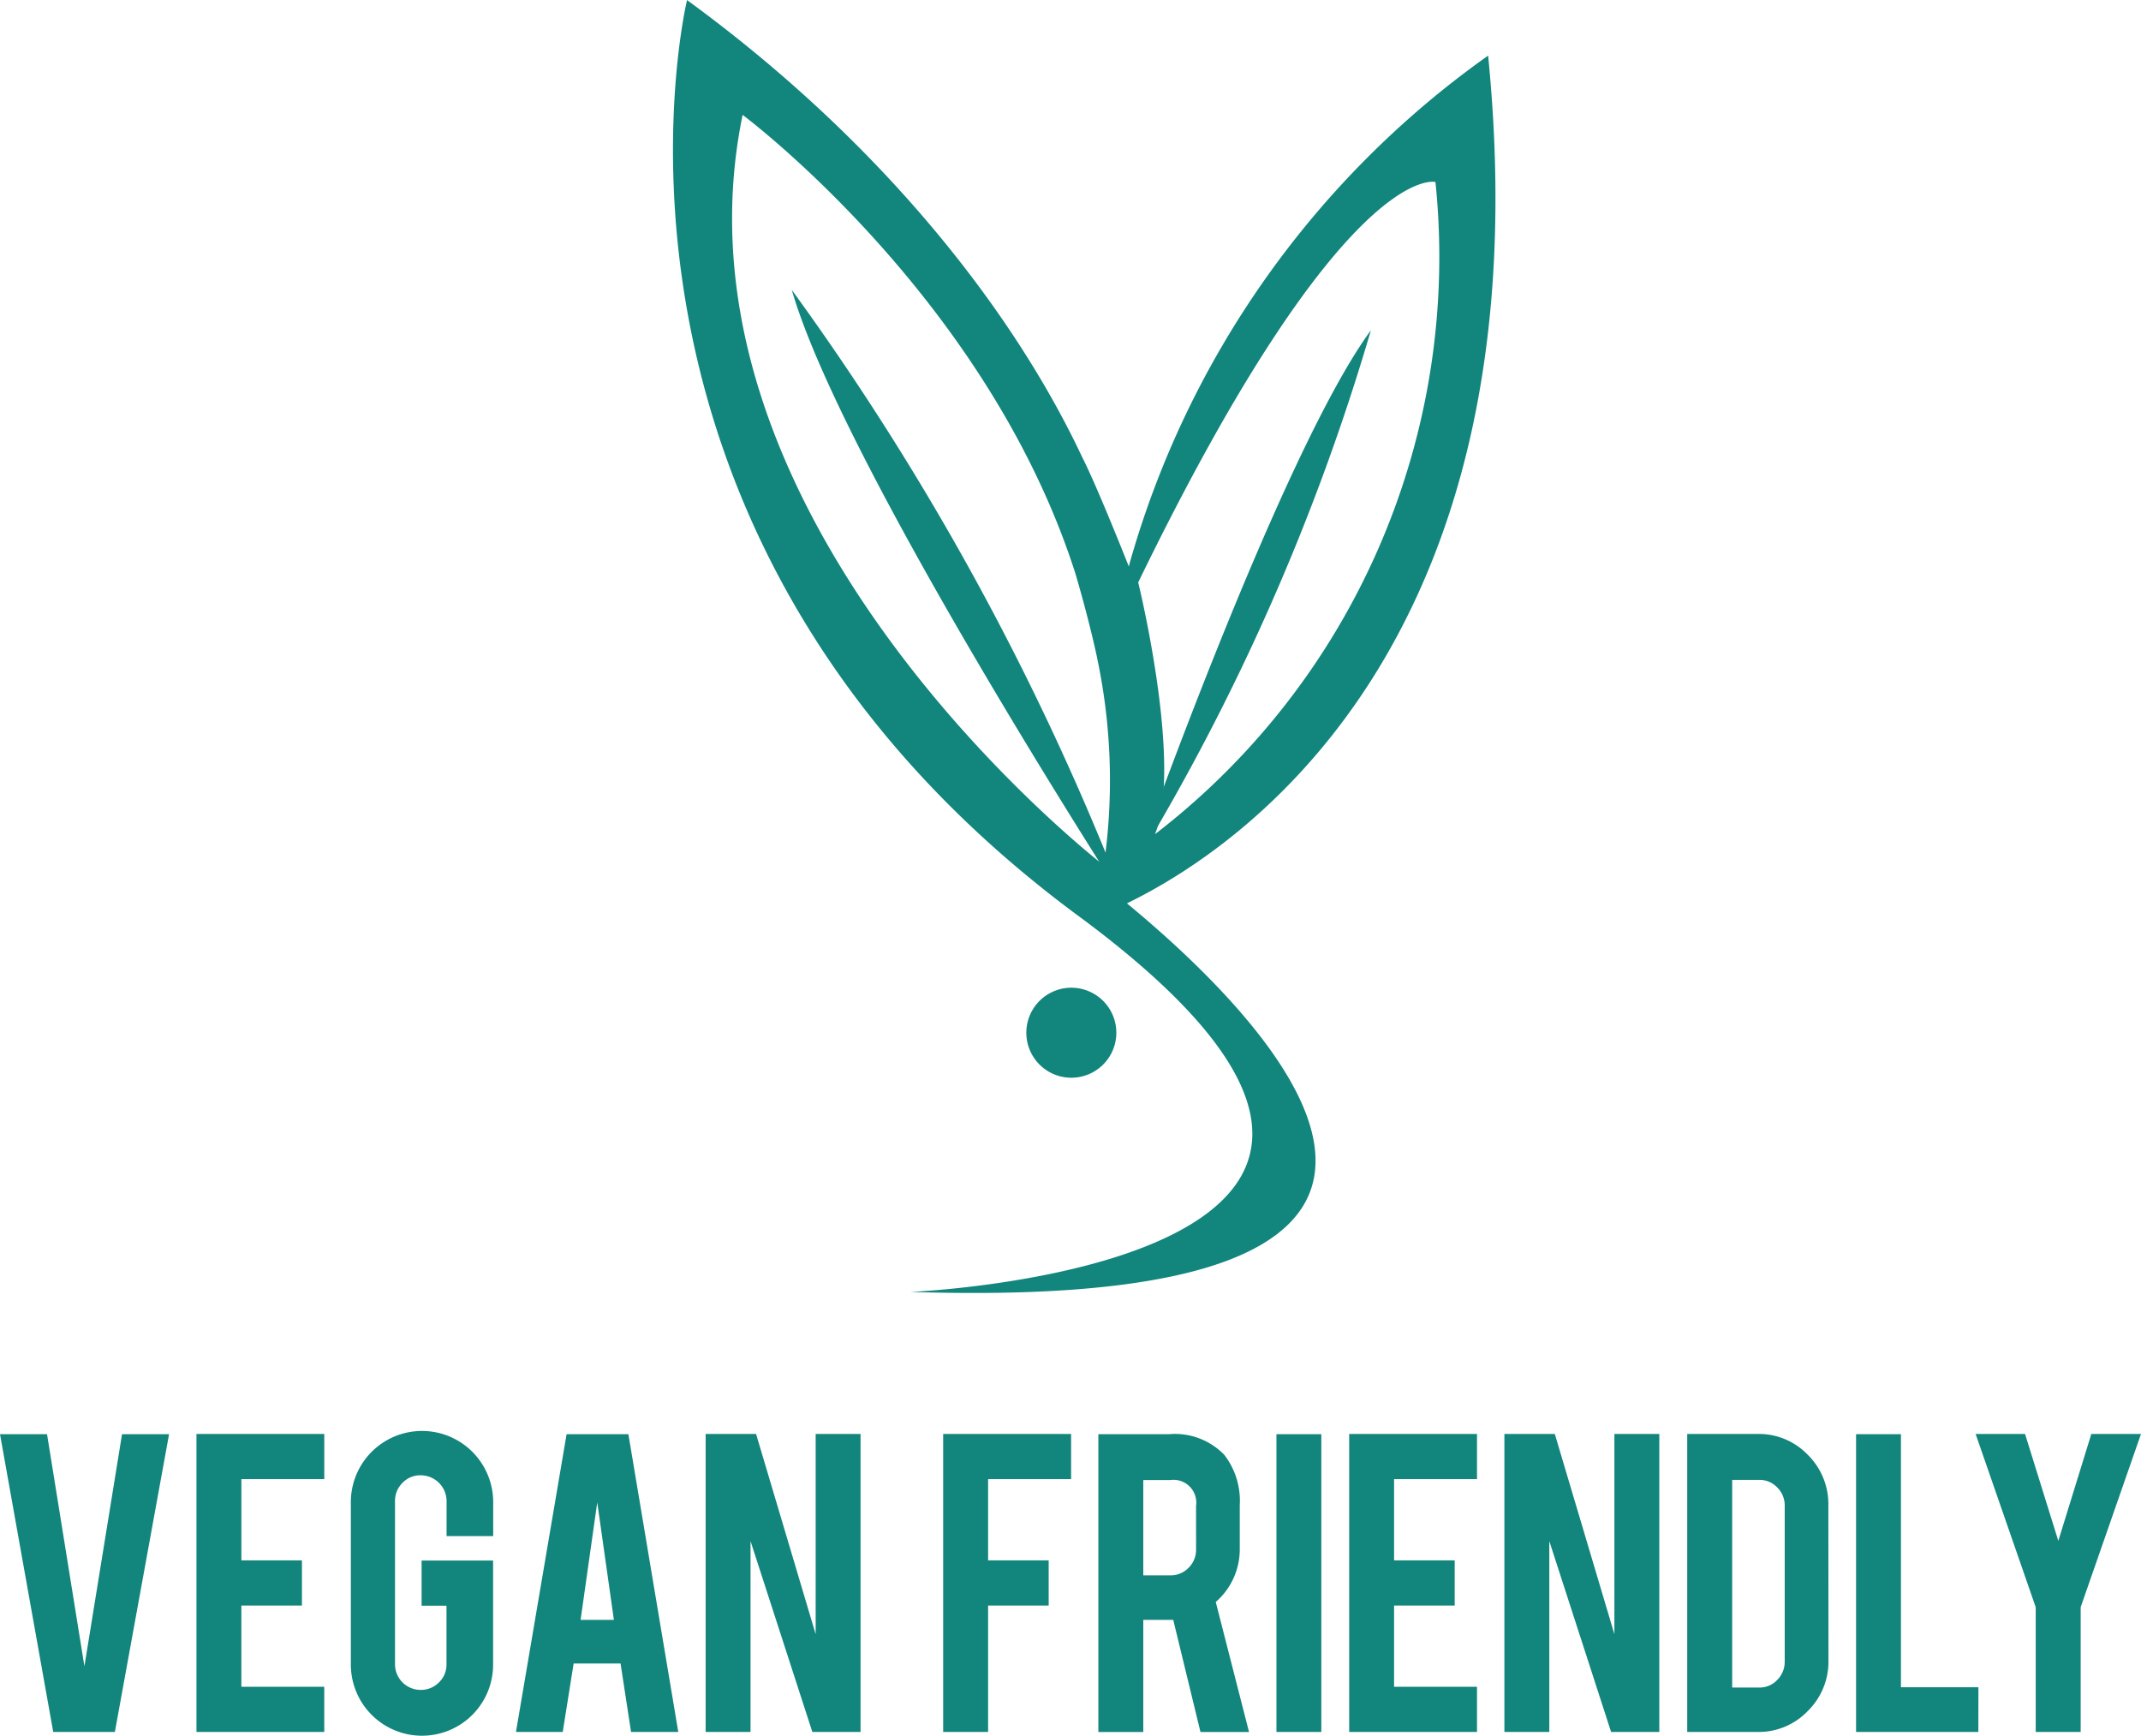 <svg xmlns="http://www.w3.org/2000/svg" data-name="Group 263" width="113.803" height="92.258" viewBox="0 0 113.803 92.258"><path data-name="Path 141" d="M59.837 48.016s-15.075-23.3-17.75-32.607a142.871 142.871 0 0117.75 32.607z" fill="#12857d"/><path data-name="Path 142" d="M60.38 45.869s7.71-21.811 12.489-28.313A119.116 119.116 0 0160.38 45.869z" fill="#12857d"/><g data-name="Group 262" fill="#12857d"><g data-name="Group 260"><path data-name="Path 143" d="M2.829 92.055L0 76.229h2.5l1.987 12.337 2-12.337h2.5L6.106 92.055z"/><path data-name="Path 144" d="M10.443 92.055V76.217h6.794v2.4H12.83v4.319h3.219v2.4h-3.22v4.32h4.407v2.4z"/><path data-name="Path 145" d="M22.438 92.257a3.784 3.784 0 01-3.789-3.776v-8.64a3.783 3.783 0 117.566 0v1.807h-2.477v-1.857a1.379 1.379 0 00-1.376-1.377 1.3 1.3 0 00-.966.4 1.337 1.337 0 00-.4.972v8.671a1.362 1.362 0 001.365 1.364 1.333 1.333 0 00.972-.4 1.3 1.3 0 00.4-.963v-3.111H22.41v-2.4h3.8v5.533a3.775 3.775 0 01-3.776 3.776z"/><path data-name="Path 146" d="M30.491 88.417l-.579 3.638h-2.486l2.691-15.826h3.284l2.652 15.826h-2.51l-.558-3.638zm1.255-8.563l-.885 6.245h1.77z"/><path data-name="Path 147" d="M40.188 76.217l3.168 10.644V76.217h2.386v15.838h-2.563l-3.285-10.142v10.142h-2.386V76.217z"/><path data-name="Path 148" d="M52.522 92.055h-2.389V76.217h6.8v2.4h-4.411v4.319h3.22v2.4h-3.22z"/><path data-name="Path 149" d="M62.147 76.229a3.642 3.642 0 012.93 1.1 3.994 3.994 0 01.821 2.678v2.3a3.7 3.7 0 01-1.276 2.842l1.769 6.909H63.81l-1.447-5.959H60.77v5.961h-2.387V76.229zm1.428 3.814a1.212 1.212 0 00-1.364-1.377H60.77v5.065h1.441a1.3 1.3 0 00.966-.4 1.337 1.337 0 00.4-.972z"/><path data-name="Path 150" d="M70.234 92.055h-2.386V76.229h2.386z"/><path data-name="Path 151" d="M71.715 92.055V76.217h6.794v2.4h-4.408v4.319h3.222v2.4h-3.222v4.32h4.408v2.4z"/><path data-name="Path 152" d="M82.644 76.217l3.168 10.644V76.217h2.387v15.838h-2.563l-3.284-10.142v10.142h-2.387V76.217z"/><path data-name="Path 153" d="M97.19 88.266a3.673 3.673 0 01-1.1 2.678 3.6 3.6 0 01-2.653 1.112h-3.754V76.217h3.751a3.6 3.6 0 012.659 1.11 3.676 3.676 0 011.092 2.666zm-5.117 1.43h1.441a1.276 1.276 0 00.959-.41 1.355 1.355 0 00.392-.966v-8.29a1.338 1.338 0 00-.4-.972 1.29 1.29 0 00-.953-.4h-1.439z"/><path data-name="Path 154" d="M105.157 92.055h-6.5V76.229h2.386v13.452h4.118z"/><path data-name="Path 155" d="M108.206 85.424l-3.194-9.207h2.627l1.769 5.683 1.755-5.683h2.64l-3.207 9.207v6.631h-2.389z"/></g><g data-name="Group 261"><path data-name="Path 156" d="M59.257 55.508a2.392 2.392 0 10-2.929 1.694 2.392 2.392 0 002.929-1.694z"/><path data-name="Path 157" d="M59.9 48.015c5.925-2.876 22.316-13.745 19.2-45.059A49.614 49.614 0 0060.033 29.98c-.008.046-.02.088-.03.133-.717-1.8-1.8-4.45-2.422-5.7v.011C54.061 16.862 47.159 7.767 36.519.004c0 0-6.8 28.148 20.622 48.546 25.465 18.68-8.736 20.118-8.736 20.118C83.256 69.786 66.98 53.853 59.9 48.015zm.6-17.059C71.46 8.4 76.3 9.674 76.3 9.674a38.7 38.7 0 01-14.907 34.664c1.2-2.964-.114-9.847-.669-12.4-.134-.615-.224-.982-.224-.982zm-1.828 15.038S35.013 27.77 39.473 6.106c0 0 13.017 9.693 17.7 24.414.143.481.72 2.474 1.139 4.42.005.024.005.047.012.071a31.345 31.345 0 01.348 10.983z"/></g></g></svg>